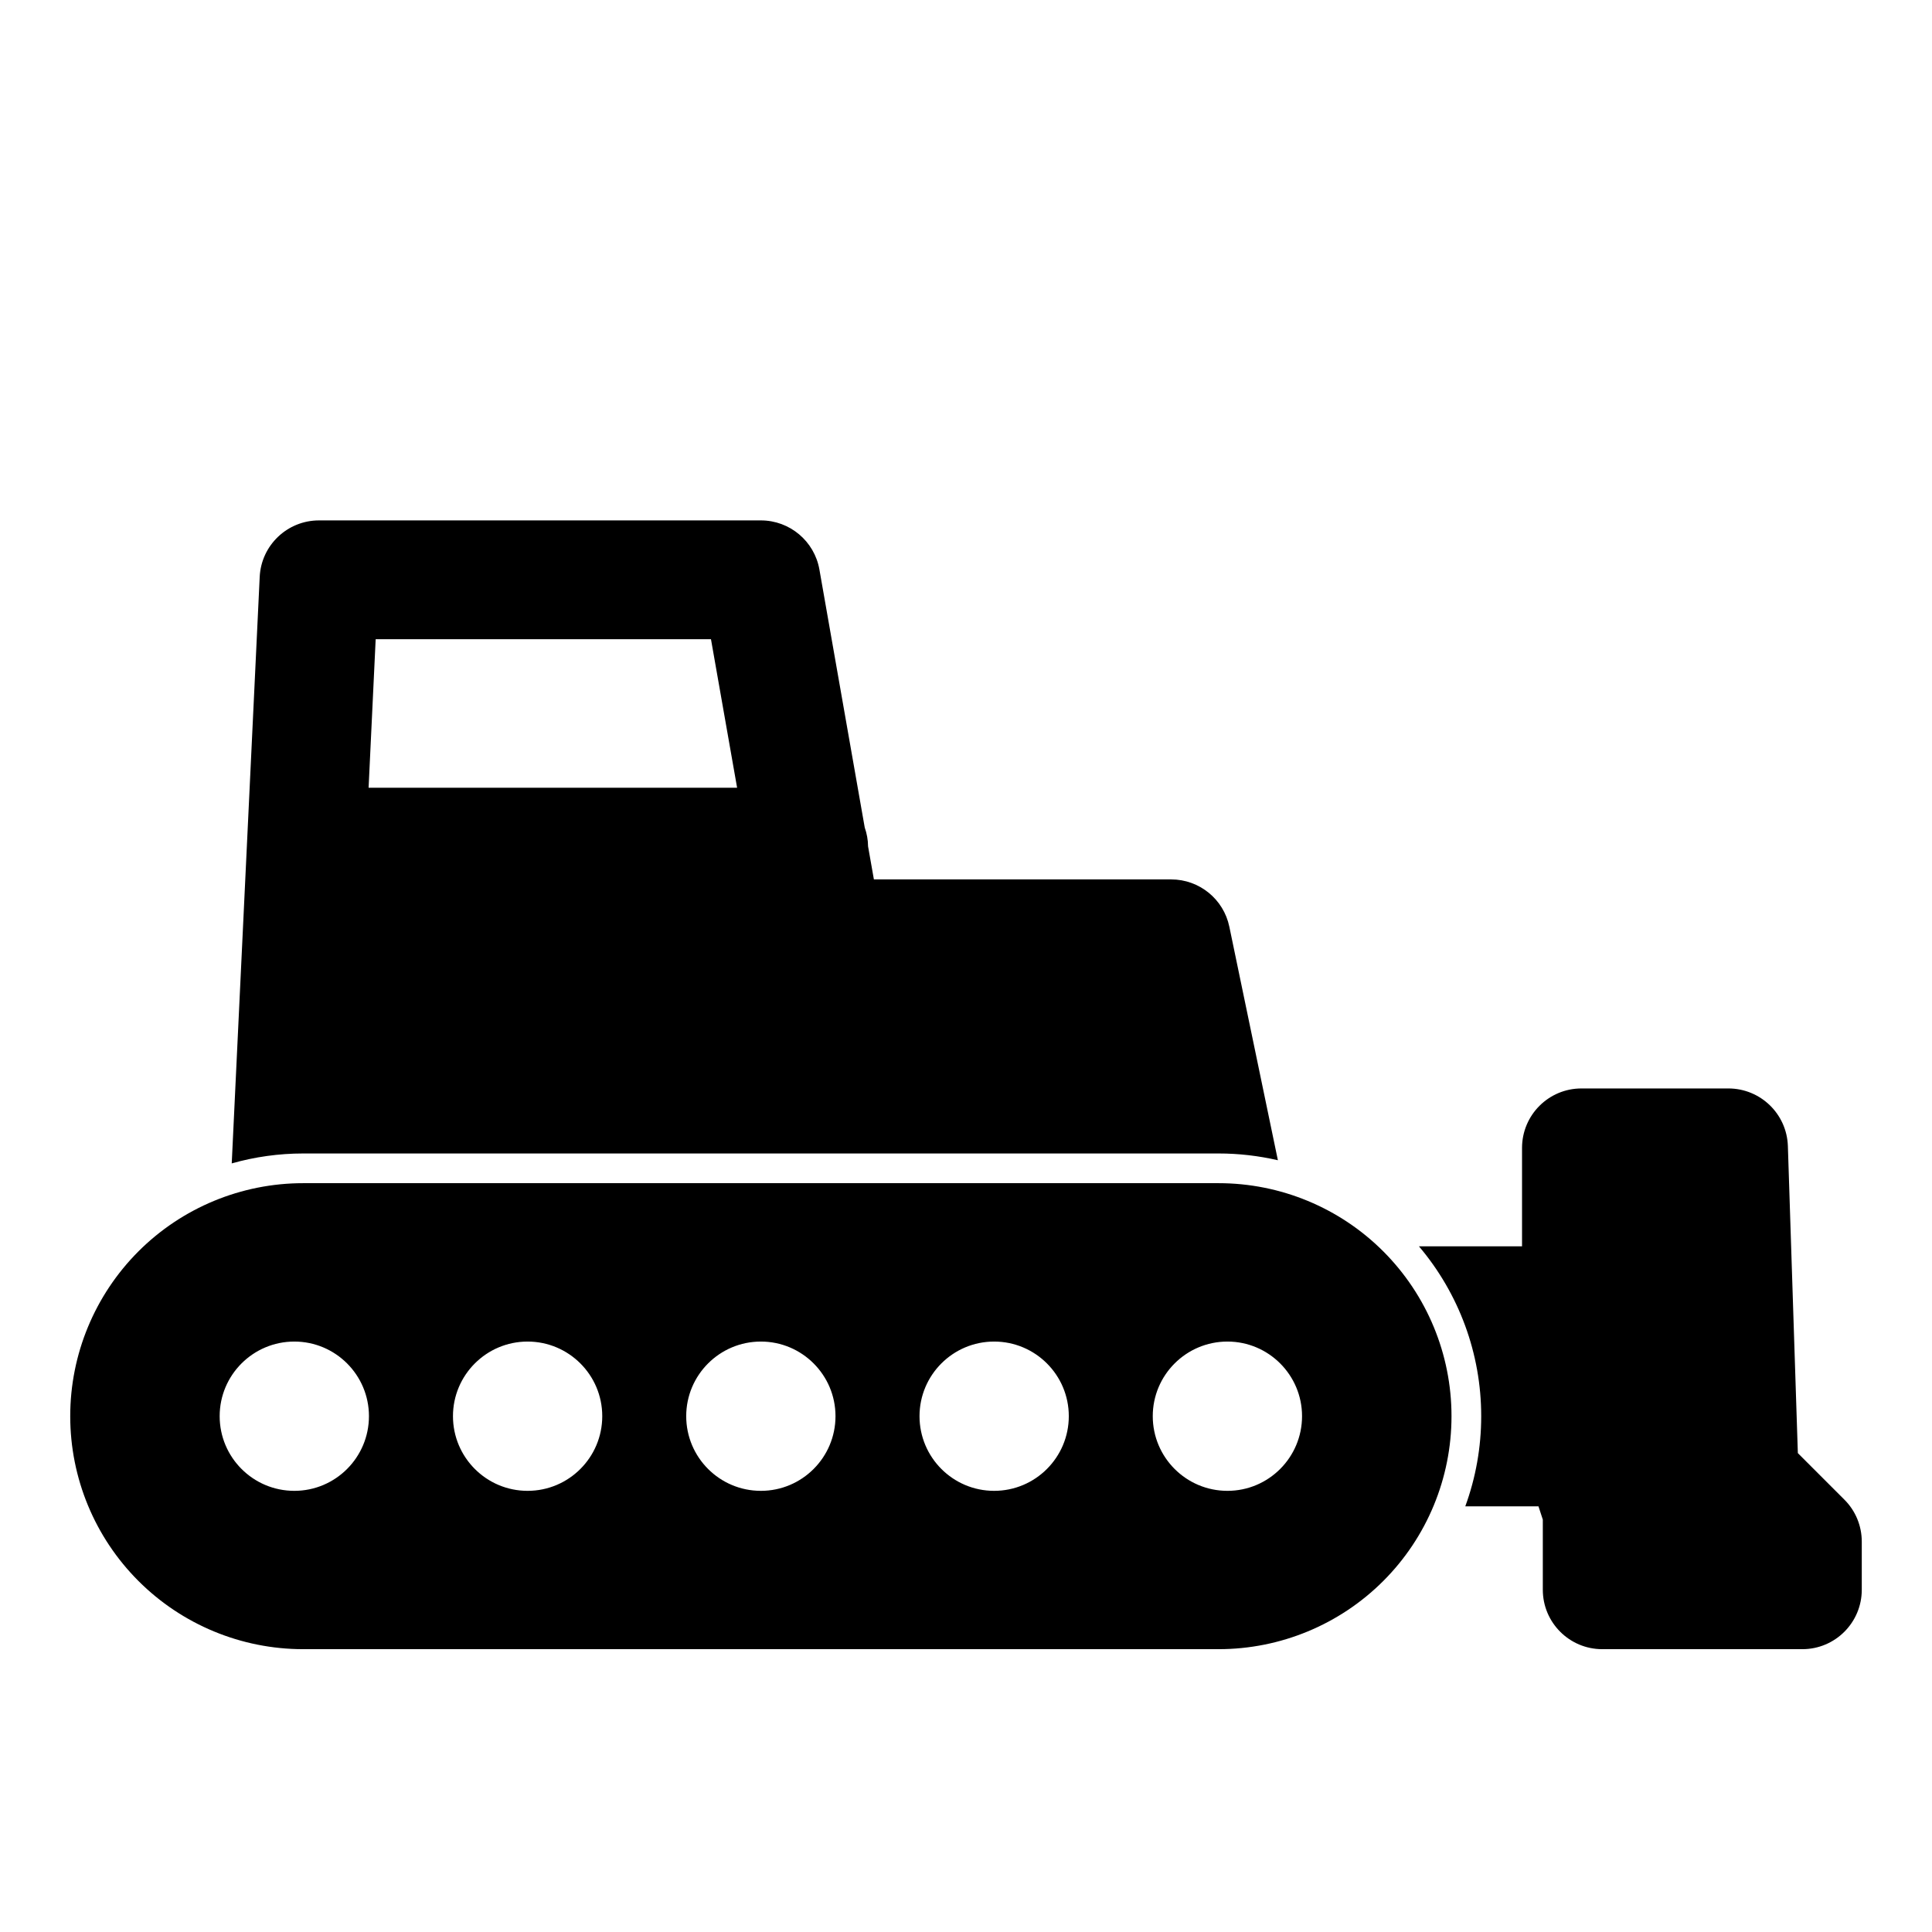 <?xml version="1.0" encoding="UTF-8"?>
<!-- Uploaded to: ICON Repo, www.svgrepo.com, Generator: ICON Repo Mixer Tools -->
<svg fill="#000000" width="800px" height="800px" version="1.1" viewBox="144 144 512 512" xmlns="http://www.w3.org/2000/svg">
 <path d="m547.35 474.29h-27.316c10.613 12.516 16.5 28.449 16.5 44.98v0.062c0 8.219-1.449 16.281-4.219 23.867h19.398l1.148 3.512v18.594c0 8.691 7.055 15.742 15.742 15.742h53.043c8.691 0 15.742-7.055 15.742-15.742v-12.754c0-4.188-1.652-8.188-4.613-11.133l-12.328-12.328s-2.644-81.398-2.644-81.398c-0.285-8.484-7.242-15.223-15.742-15.242h-38.965c-8.691 0-15.742 7.055-15.742 15.762v26.07zm-18.688 44.98c0-16.359-6.504-32.055-18.074-43.641-11.57-11.57-27.27-18.074-43.641-18.074h-242.62c-16.375 0-32.07 6.504-43.641 18.074-11.57 11.586-18.074 27.285-18.074 43.641v0.062c0 16.375 6.504 32.07 18.074 43.641 11.57 11.57 27.27 18.074 43.641 18.074h242.62c16.375 0 32.07-6.504 43.641-18.074 11.57-11.57 18.074-27.27 18.074-43.641v-0.062zm-306.66-19.742c-10.926 0-19.789 8.863-19.789 19.773 0 10.926 8.863 19.789 19.789 19.789 10.91 0 19.773-8.863 19.773-19.789 0-10.91-8.863-19.773-19.773-19.773zm61.812 0c-10.91 0-19.773 8.863-19.773 19.773 0 10.926 8.863 19.789 19.773 19.789 10.926 0 19.789-8.863 19.789-19.789 0-10.91-8.863-19.773-19.789-19.773zm61.828 0c-10.926 0-19.789 8.863-19.789 19.773 0 10.926 8.863 19.789 19.789 19.789 10.91 0 19.773-8.863 19.773-19.789 0-10.91-8.863-19.773-19.773-19.773zm61.812 0c-10.91 0-19.773 8.863-19.773 19.773 0 10.926 8.863 19.789 19.773 19.789 10.926 0 19.789-8.863 19.789-19.789 0-10.91-8.863-19.773-19.789-19.773zm61.828 0c-10.926 0-19.789 8.863-19.789 19.773 0 10.926 8.863 19.789 19.789 19.789 10.91 0 19.773-8.863 19.773-19.789 0-10.91-8.863-19.773-19.773-19.773zm-263.87-47.215c6.109-1.73 12.469-2.629 18.926-2.629h242.62c5.32 0 10.578 0.613 15.695 1.793l-12.863-61.875c-1.512-7.305-7.949-12.547-15.414-12.547h-78.785l-1.543-8.754c-0.016-1.746-0.332-3.434-0.883-4.992l-12.012-68.375c-1.324-7.527-7.871-13.02-15.508-13.02h-117.11c-8.391 0-15.32 6.598-15.711 14.988zm133.93-99.551h-97.66l1.875-39.359h88.859z" fill-rule="evenodd"/>
</svg>